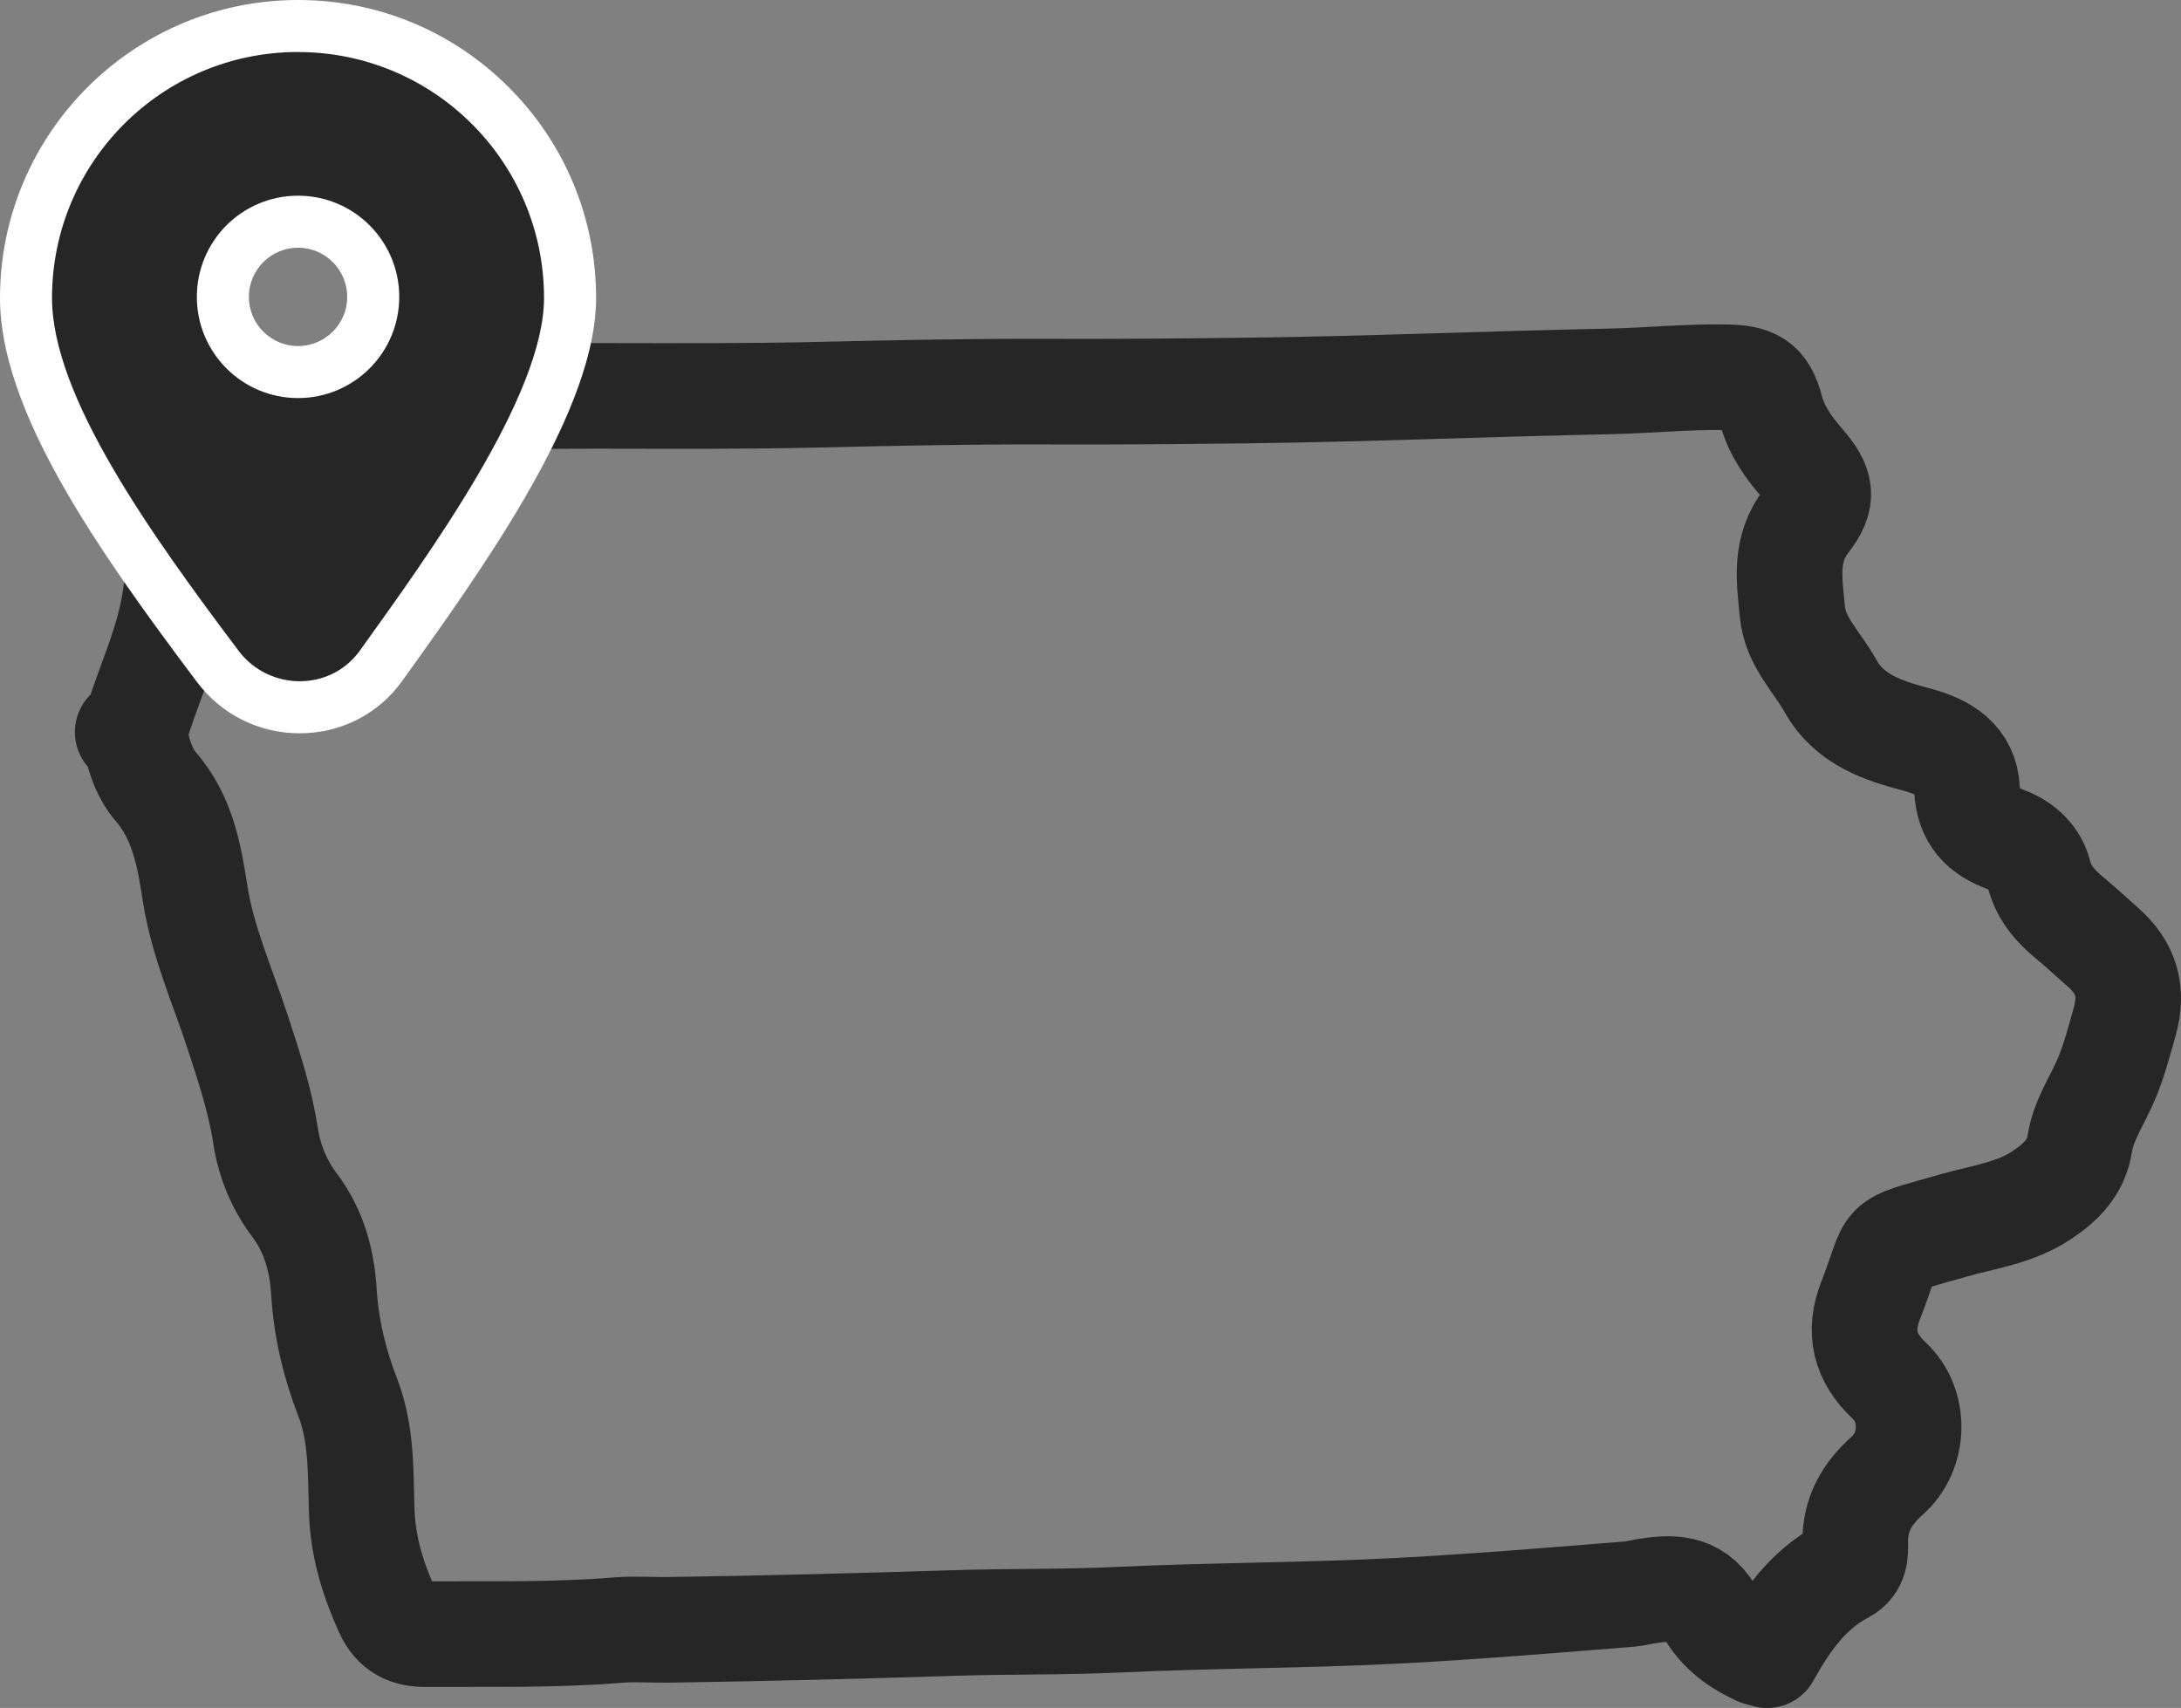 <?xml version="1.0" encoding="UTF-8"?><svg id="Layer_1" xmlns="http://www.w3.org/2000/svg" viewBox="0 0 516.19 404.26"><rect x="0" y="0" width="516.19" height="404.26" fill="#808080" stroke="none"/><defs><style>.cls-1{fill:#262626;}.cls-2{fill:#fff;}.cls-3{fill:none;stroke:#262626;stroke-linecap:round;stroke-linejoin:round;stroke-width:25px;}</style></defs><path class="cls-3" d="M31.74,173.26c3.06-10.7,8.21-20.66,9.76-31.96,1.06-7.73,2.91-14.68-5.25-19.54-5.62-3.36-5.81-8.83-5.51-14.49.4-7.54,3.08-10.53,10.49-12.07,1.7-.35,3.34-.4,5.01-.43,16-.29,32,.02,48-.35,15.82-.37,31.66-.74,47.5-.72,17.67.02,35.33.13,53-.29,17.99-.43,35.99-.78,54-.71,15.33.06,30.67-.08,46-.26,28.68-.33,57.33-1.59,86-2.16,9.17-.18,18.32-1.13,27.5-.99,6.71.1,9.21,1.37,10.84,7.53,1.38,5.21,4.24,9.1,7.61,13,4.37,5.06,5,8.07.9,13.34-5.36,6.87-4.09,14.11-3.38,21.62.67,7.1,5.79,11.78,8.99,17.52,4.53,8.15,12.63,10.68,20.59,12.79,6.43,1.71,11.44,4.9,11.75,11.69.31,6.68,3.76,9.9,9.22,11.96,3.96,1.49,6.87,4.43,7.79,8.09,1.23,4.89,4.33,8,7.78,10.85,2.56,2.12,4.95,4.39,7.44,6.57,5.47,4.81,7.11,10.42,5.1,17.56-1.23,4.38-2.37,8.74-4.08,12.98-2.15,5.34-5.66,10.11-6.57,15.98-.86,5.54-4.38,9.04-8.93,12.08-6.45,4.31-14,5.22-21.1,7.26-17.96,5.16-13.57,2.8-19.44,17.67-2.9,7.34-1.48,13.53,4.43,19.06,6.31,5.91,5.95,16.7-.47,22.4-4.87,4.33-7.74,9.27-7.63,16.04.04,2.16.2,4.99-2.8,6.57-8.39,4.41-13.57,11.88-18.04,19.93l-1.98-.55c-4.64-2.11-8.81-5.1-11.46-9.49-3.86-6.4-9.46-6.06-15.58-5.04-1.15.19-2.3.51-3.48.61-18.16,1.46-36.31,2.97-54.5,3.93-22.15,1.17-44.34,1.1-66.49,2.14-13,.61-26.01.37-39.01.78-22.49.72-44.99,1.29-67.5,1.62-4,.06-8.02-.27-12,.06-15.15,1.24-30.33.88-45.5.96-4.18.02-7.2-1.42-9.05-5.49-3.42-7.51-5.78-15.13-6.07-23.52-.31-9.06.08-18.25-3.32-27.03-3.11-8.01-5.1-16.3-5.63-24.97-.45-7.38-2.36-14.44-6.93-20.5-3.71-4.92-5.99-10.55-6.9-16.52-1.29-8.44-3.96-16.44-6.59-24.49-3.58-10.93-8.33-21.45-10.1-32.98-1.37-8.91-2.96-17.81-9.29-25.12-2.41-2.78-3.82-6.6-4.61-10.4-.25-1.23-.14-2.63-2.02-2.5"/><path class="cls-1" d="M70.95,167.41c-7.7,0-14.77-3.53-19.4-9.67C28.58,127.21,6.16,95.32,6.16,70.54,6.16,35.04,35.04,6.16,70.54,6.16c17.2,0,33.36,6.7,45.52,18.86,12.16,12.16,18.86,28.33,18.86,45.52,0,24.66-26.23,61.24-43.59,85.45l-1.15,1.6c-4.47,6.24-11.48,9.82-19.23,9.82h0ZM70.54,52.47c-9.81,0-17.8,7.98-17.8,17.8s7.98,17.8,17.8,17.8,17.8-7.98,17.8-17.8-7.98-17.8-17.8-17.8Z"/><path class="cls-2" d="M70.54,12.32c32.16,0,58.23,26.07,58.22,58.22,0,23.22-27.35,60.81-43.59,83.46-3.48,4.85-8.84,7.25-14.23,7.25s-10.87-2.42-14.48-7.22c-20.89-27.77-44.15-60.27-44.15-83.5,0-32.16,26.07-58.22,58.22-58.22M70.54,94.22c13.23,0,23.95-10.72,23.95-23.95s-10.72-23.95-23.95-23.95-23.95,10.72-23.95,23.95,10.72,23.95,23.95,23.95M70.54,0C31.64,0,0,31.64,0,70.54c0,26.68,23.03,59.54,46.63,90.9,5.8,7.71,14.66,12.13,24.32,12.13s18.6-4.52,24.24-12.39l1.15-1.6c8.07-11.26,19.13-26.68,27.99-41.97,11.27-19.45,16.75-34.84,16.75-47.06,0-18.84-7.34-36.56-20.66-49.88C107.09,7.34,89.38,0,70.54,0h0ZM70.54,81.91c-6.42,0-11.64-5.22-11.64-11.64s5.22-11.64,11.64-11.64,11.64,5.22,11.64,11.64-5.22,11.64-11.64,11.64h0Z"/></svg>